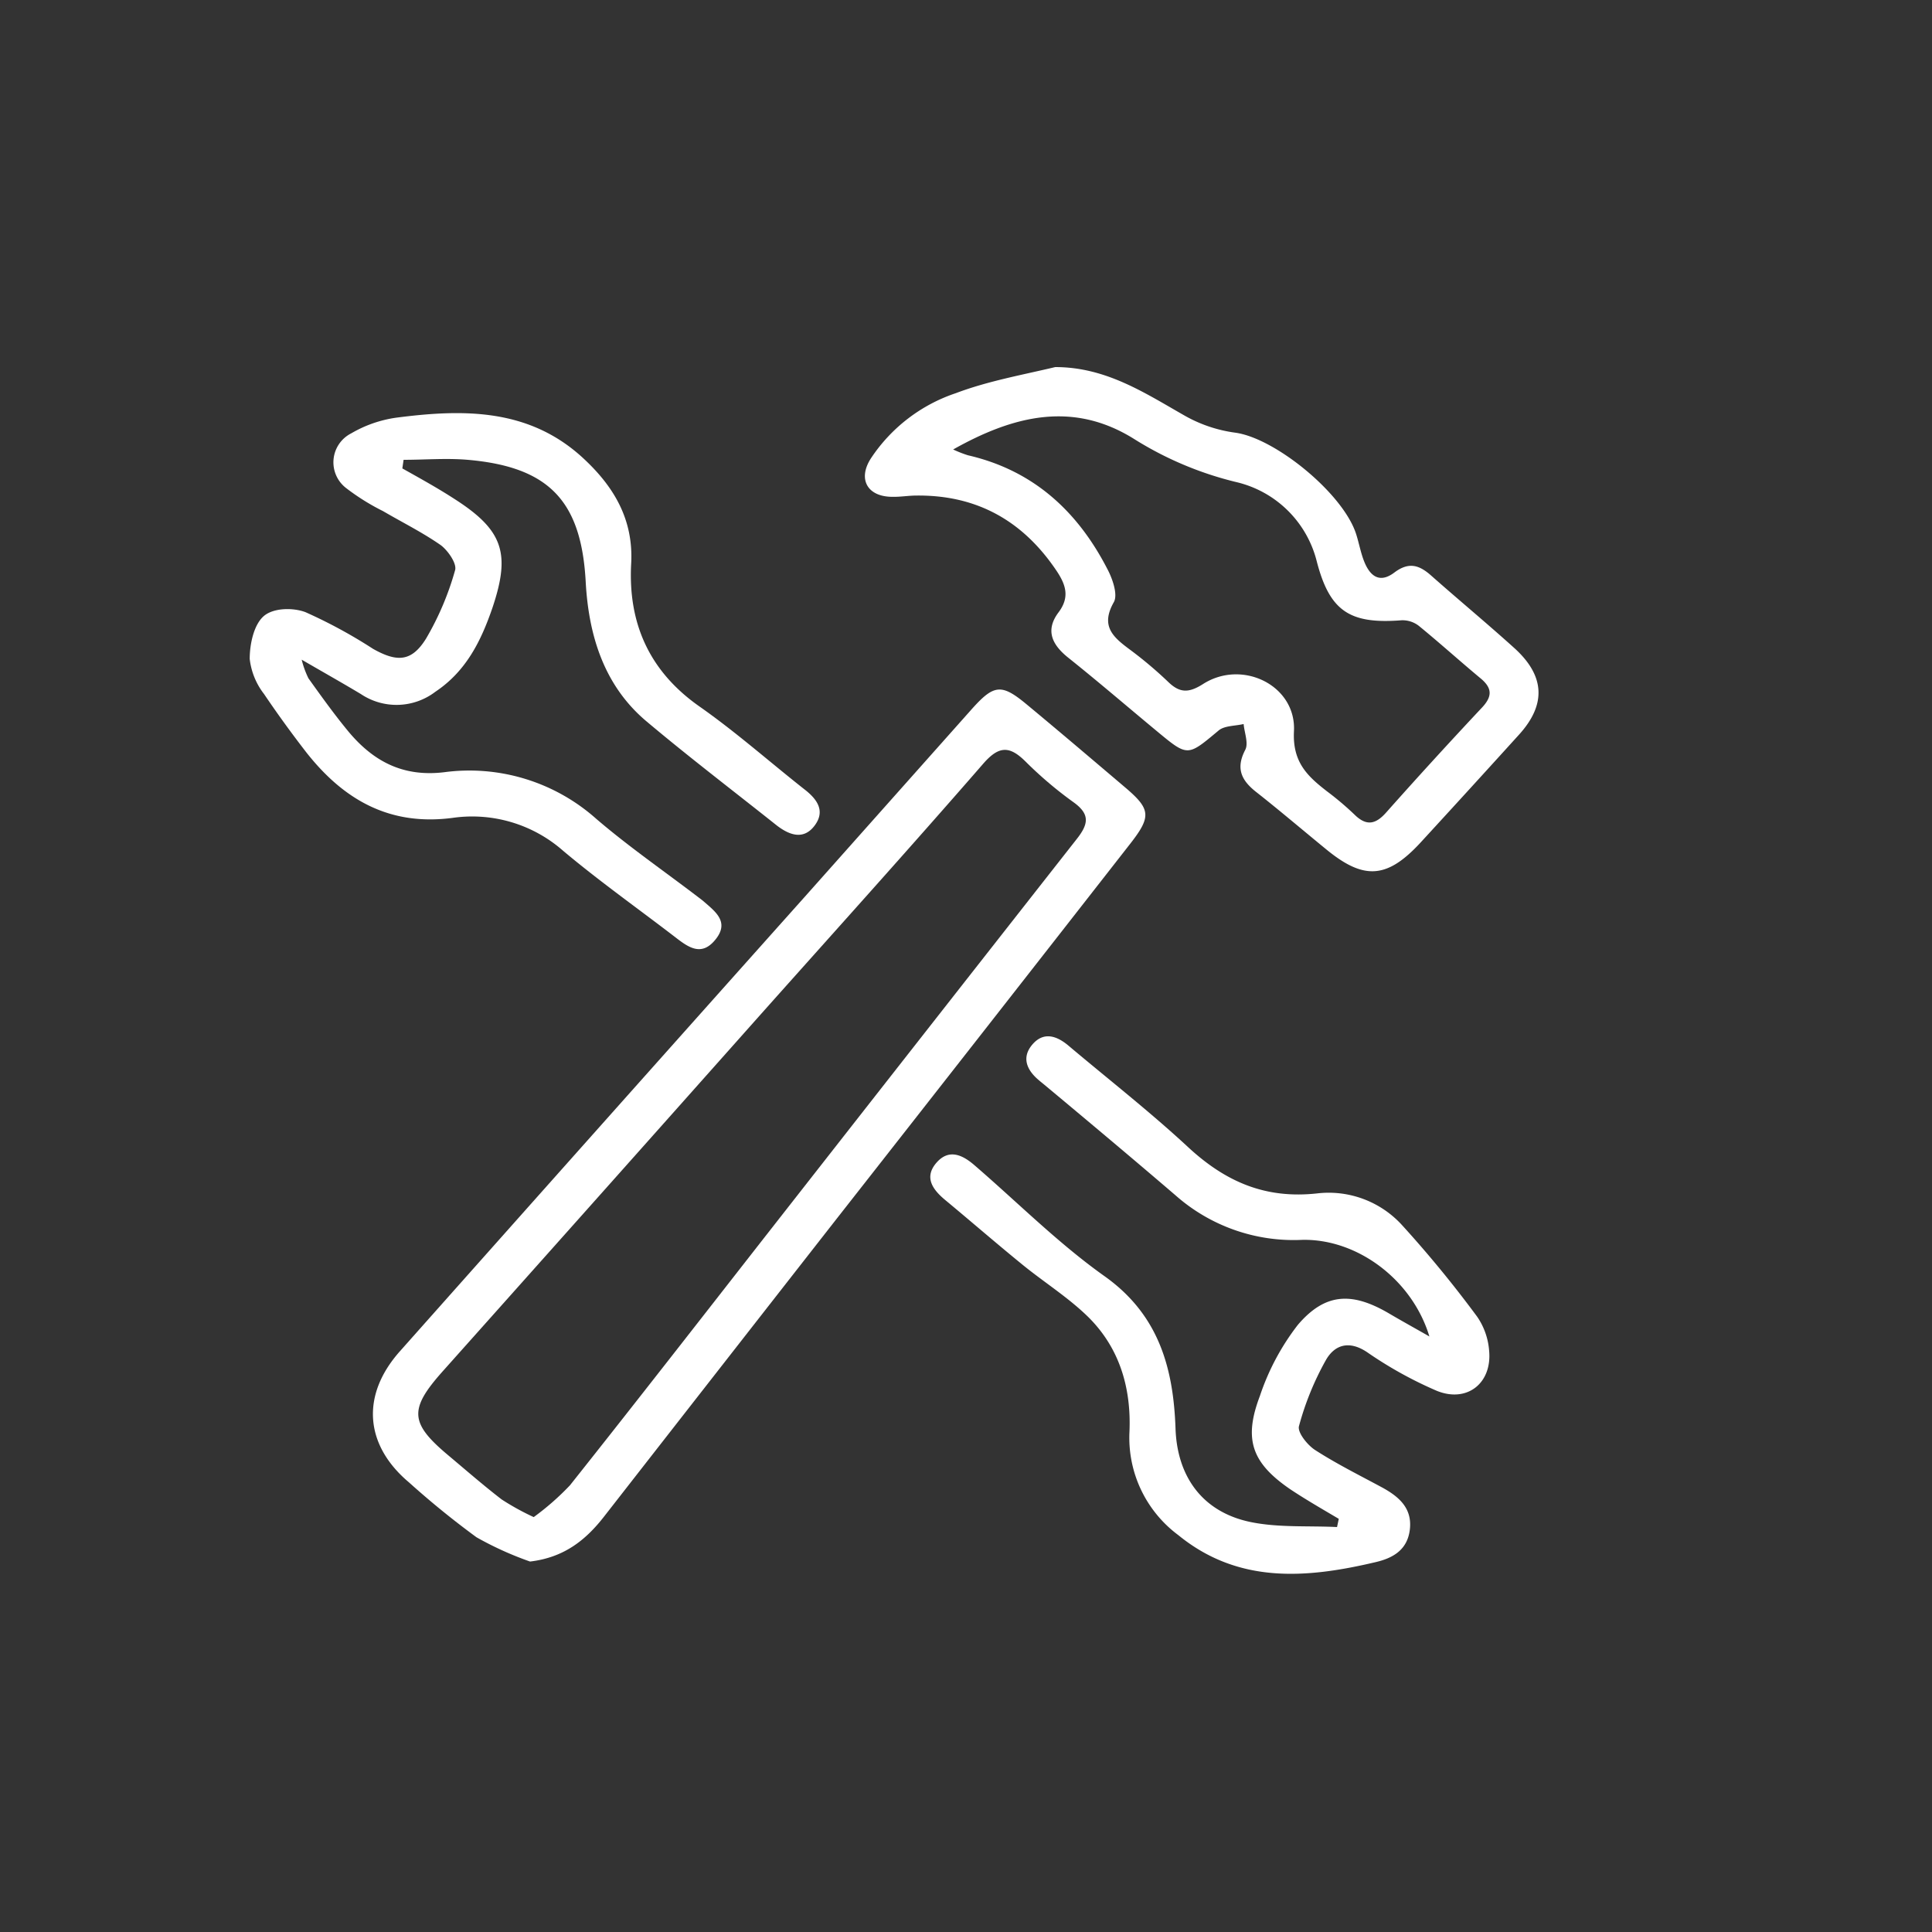 <?xml version="1.0" encoding="UTF-8"?> <svg xmlns="http://www.w3.org/2000/svg" id="Calque_1" data-name="Calque 1" viewBox="0 0 200 200"><rect x="0" y="0" width="200" height="200" fill="#333333" stroke="none"/><defs><style>.cls-1{fill:#fff;}</style></defs><path class="cls-1" d="M54.87,161.65a34.32,34.32,0,0,1-5.54-2.51,89.66,89.66,0,0,1-7-5.69c-4.57-3.85-5-9-.93-13.57q20.91-23.53,41.87-47l17.28-19.42c2.35-2.64,3.12-2.72,5.78-.5,3.4,2.82,6.76,5.68,10.13,8.54,2.64,2.24,2.75,3,.59,5.78Q101.93,106.64,86.74,126q-12.08,15.45-24.15,30.92C60.65,159.43,58.4,161.23,54.87,161.65Zm.38-4.6A27.19,27.19,0,0,0,59,153.76c7.15-9,14.21-18.09,21.3-27.15q15.57-19.89,31.16-39.75c1.24-1.57,1.39-2.58-.34-3.82a40.54,40.54,0,0,1-4.95-4.2c-1.65-1.64-2.75-1.66-4.38.21-7.66,8.81-15.48,17.47-23.24,26.18Q62.18,123.64,45.79,142c-3.45,3.88-3.36,5.31.55,8.6,1.85,1.55,3.68,3.15,5.59,4.62A26.31,26.31,0,0,0,55.25,157.05Z"></path><path class="cls-1" d="M109.24,38c5.22,0,9.21,2.64,13.35,5a14.5,14.5,0,0,0,5.28,1.79c4.14.56,11.22,6.33,12.53,10.54.3.95.47,1.95.85,2.87.6,1.45,1.58,2.21,3.09,1.07s2.59-.77,3.81.31c2.87,2.54,5.84,5,8.66,7.55,3.14,2.87,3.25,5.82.44,8.92Q152.14,81.69,147,87.28c-3.43,3.69-5.82,3.83-9.69.66-2.45-2-4.86-4.06-7.33-6-1.5-1.2-2.06-2.43-1.07-4.32.35-.68-.09-1.77-.17-2.67-.88.21-2,.16-2.6.68-3.2,2.67-3.16,2.73-6.32.11s-6.11-5.16-9.24-7.66c-1.69-1.35-2.39-2.84-1-4.69,1.18-1.57.76-2.85-.2-4.29-3.47-5.17-8.24-7.87-14.51-7.8-.83,0-1.66.15-2.49.13-2.6,0-3.62-1.84-2.21-4a17,17,0,0,1,8.78-6.73C102.25,39.45,105.79,38.82,109.24,38ZM98.67,46.53a12.44,12.44,0,0,0,1.53.6c6.73,1.55,11.32,5.75,14.41,11.73.54,1,1.14,2.69.69,3.48-1.39,2.45-.1,3.59,1.59,4.85a42,42,0,0,1,4,3.36c1.21,1.19,2.14,1.22,3.65.26,4.07-2.6,9.66.15,9.41,4.89-.16,3.18,1.37,4.63,3.41,6.21a31.52,31.52,0,0,1,2.86,2.42c1.25,1.23,2.21,1,3.31-.26q4.89-5.5,9.94-10.88c1-1.1,1-1.93-.12-2.9-2.18-1.81-4.28-3.71-6.47-5.5a2.76,2.76,0,0,0-1.78-.58c-5.37.42-7.45-.93-8.79-6.1a11.23,11.23,0,0,0-8.31-8.2,35.6,35.6,0,0,1-10.65-4.5C111,41.47,104.84,43.06,98.67,46.53Z"></path><path class="cls-1" d="M41.65,48.49c1.78,1,3.6,2,5.33,3.12,5.1,3.25,5.9,5.64,4,11.3-1.18,3.44-2.72,6.57-5.91,8.7a6.63,6.63,0,0,1-7.71.24c-1.85-1.11-3.73-2.17-6.13-3.56a9.58,9.58,0,0,0,.7,1.93c1.31,1.83,2.62,3.66,4.05,5.4,2.58,3.14,5.67,4.84,10,4.32a19.75,19.75,0,0,1,15.76,4.84c3.35,2.87,7,5.39,10.51,8.07.2.15.4.3.59.46,1.21,1.06,2.68,2.12,1.25,3.92s-2.76.89-4.12-.16c-3.9-3-7.92-5.84-11.68-9a14.25,14.25,0,0,0-11.39-3.41c-6.56.88-11.31-1.86-15.17-6.75-1.55-2-3-4-4.4-6.07a7.27,7.27,0,0,1-1.48-3.63c0-1.53.42-3.51,1.43-4.41s3.07-.91,4.34-.43a51.33,51.33,0,0,1,7,3.8c2.51,1.41,4,1.33,5.49-1.07a29.81,29.81,0,0,0,3-7.07c.2-.68-.71-2-1.46-2.58-1.9-1.33-4-2.37-6-3.54a23.33,23.33,0,0,1-3.8-2.37,3.36,3.36,0,0,1,.51-5.68A12.75,12.75,0,0,1,41,43.24c7-.91,13.87-1,19.51,4.32,3.1,2.91,5.07,6.28,4.83,10.77C65,64.5,67.2,69.49,72.43,73.15c3.75,2.63,7.19,5.68,10.79,8.52,1.31,1,2.27,2.23,1.12,3.78s-2.63,1-3.93,0c-4.5-3.58-9.08-7.07-13.48-10.77s-6-8.89-6.3-14.48c-.46-8.34-3.8-11.87-12.21-12.6-2.2-.19-4.42,0-6.64,0Z"></path><path class="cls-1" d="M138.59,157.23c-1.69-1-3.43-2-5.05-3.08-3.94-2.71-4.83-5.13-3.12-9.63a24.82,24.82,0,0,1,3.94-7.38c2.83-3.31,5.59-3.4,9.35-1.22,1.34.79,2.7,1.54,4.26,2.43-1.78-5.9-7.49-10.13-13.18-10a18.46,18.46,0,0,1-13.1-4.61c-4.49-3.85-9-7.63-13.57-11.44-.19-.16-.39-.31-.58-.48-1.2-1-1.84-2.31-.68-3.68s2.51-.93,3.73.09c4.14,3.49,8.42,6.83,12.39,10.51s8.1,5.38,13.38,4.8a10.27,10.27,0,0,1,8.82,3.33,118.73,118.73,0,0,1,7.74,9.44,7.15,7.15,0,0,1,1.23,3.47c.34,3.4-2.28,5.48-5.43,4.19a41.42,41.42,0,0,1-7.21-4c-1.87-1.25-3.35-.74-4.24.8a29.71,29.71,0,0,0-2.8,6.86c-.18.64.86,1.95,1.66,2.47,2.23,1.44,4.63,2.63,7,3.91,1.7.94,3.06,2.12,2.82,4.29s-1.79,3-3.54,3.41c-7.16,1.69-14.22,2.28-20.44-2.8a12.55,12.55,0,0,1-5.05-10.65c.2-4.54-1-8.67-4.23-11.89-2.12-2.09-4.71-3.69-7-5.58-2.65-2.16-5.23-4.4-7.86-6.58-1.27-1.06-2.19-2.32-.91-3.82s2.69-.86,3.94.22c4.48,3.86,8.68,8.09,13.48,11.5,5.63,4,7.13,9.52,7.35,15.78.17,4.94,2.76,8.61,7.72,9.66,2.92.61,6,.38,9,.53Z"></path></svg> 